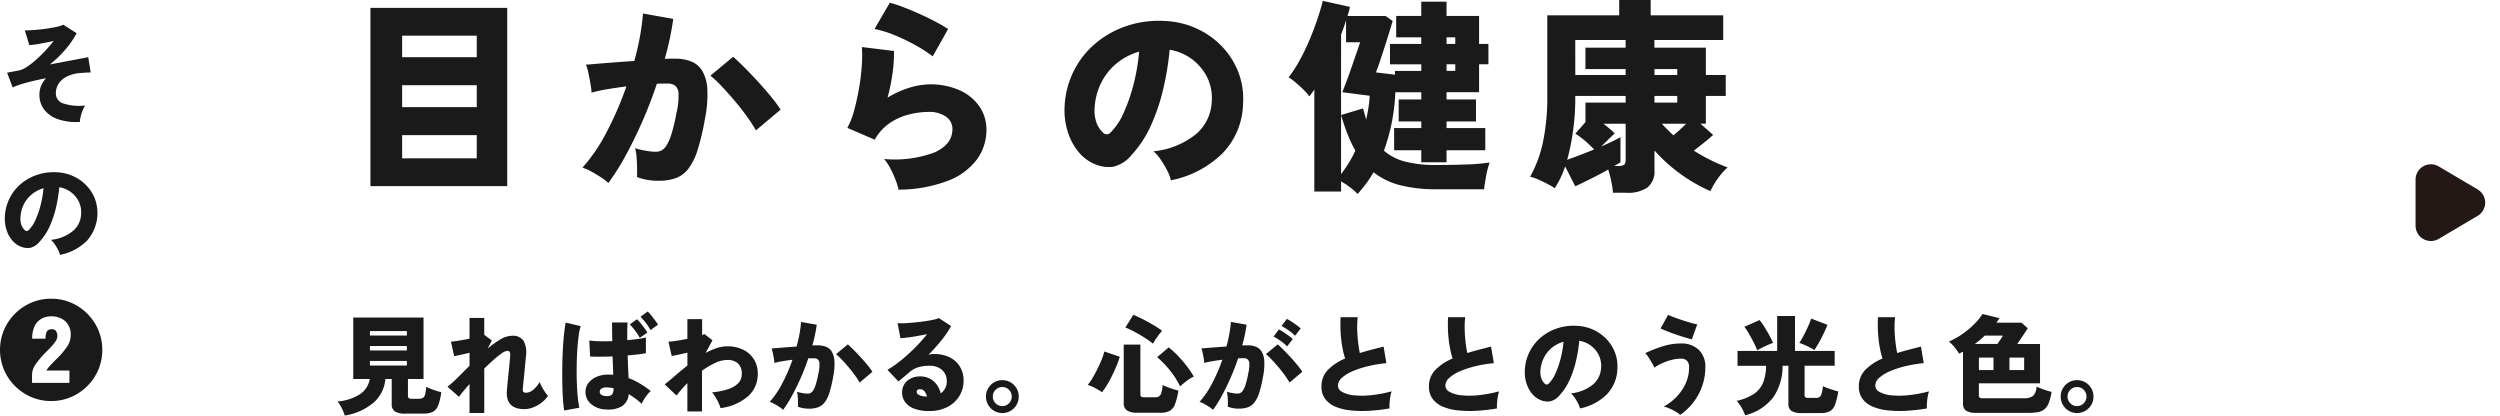 <svg xmlns="http://www.w3.org/2000/svg" width="325.664" height="54.128" viewBox="0 0 325.664 54.128">
  <g id="グループ_5718" data-name="グループ 5718" transform="translate(-25.336 -353.104)">
    <path id="パス_9626" data-name="パス 9626" d="M10.738,16.994a7.543,7.543,0,0,1-2.751-.329A3.9,3.9,0,0,1,6.139,15.44a3.134,3.134,0,0,1-.665-2.03A2.8,2.8,0,0,1,5.7,12.269a3.609,3.609,0,0,1,.637-.973q-.91.168-1.75.371T3.08,12.08a7.5,7.5,0,0,0-1.092.42L1.26,10.568q.182-.028.553-.1l.973-.182a3.172,3.172,0,0,0,1.1-.5A10.948,10.948,0,0,0,5.131,8.8q.637-.574,1.211-1.2t.98-1.155q-.84.182-1.715.343a11.364,11.364,0,0,1-1.449.189L3.57,5.066q.532,0,1.246-.056t1.449-.154q.735-.1,1.351-.231a4.5,4.5,0,0,0,.966-.3L10.318,5.43A11.094,11.094,0,0,1,8.932,7.46,14.558,14.558,0,0,1,6.832,9.5q1.092-.21,2.107-.4t1.785-.336q.77-.147,1.106-.217l.322,2q-.28,0-.679.021t-.847.063a4.67,4.67,0,0,0-1.421.371,2.9,2.9,0,0,0-1.141.868,2.266,2.266,0,0,0-.448,1.449,1.34,1.34,0,0,0,1.036,1.281,6.608,6.608,0,0,0,2.772.245,4.383,4.383,0,0,0-.336.679,5.344,5.344,0,0,0-.245.777A3.913,3.913,0,0,0,10.738,16.994ZM8.148,34.308a2.606,2.606,0,0,0-.245-.651,7.04,7.04,0,0,0-.434-.735,2.715,2.715,0,0,0-.5-.574,5.417,5.417,0,0,0,2.926-1.2,3.053,3.053,0,0,0,1.008-2.156,3.161,3.161,0,0,0-.336-1.694,3.454,3.454,0,0,0-2.506-1.806,19.426,19.426,0,0,1-.413,2.569,13.271,13.271,0,0,1-.833,2.506A7.355,7.355,0,0,1,5.5,32.586a2.289,2.289,0,0,1-1.246.805,2.34,2.34,0,0,1-1.246-.175,2.839,2.839,0,0,1-1.12-.847A4.01,4.01,0,0,1,1.169,31a4.835,4.835,0,0,1-.2-1.673,5.97,5.97,0,0,1,.623-2.408,5.894,5.894,0,0,1,1.477-1.869,6.409,6.409,0,0,1,2.121-1.176,6.89,6.89,0,0,1,2.555-.329,5.8,5.8,0,0,1,2.114.5,5.537,5.537,0,0,1,1.715,1.2,5.244,5.244,0,0,1,1.127,1.75,5.425,5.425,0,0,1-1.078,5.509A6.855,6.855,0,0,1,8.148,34.308ZM4.074,31.074a4.222,4.222,0,0,0,.875-1.309,11.413,11.413,0,0,0,.679-1.946,13.528,13.528,0,0,0,.378-2.2,4.2,4.2,0,0,0-1.533.805A3.99,3.99,0,0,0,3.43,27.742,4.409,4.409,0,0,0,3,29.436a2.424,2.424,0,0,0,.119.952,1.714,1.714,0,0,0,.427.672A.338.338,0,0,0,4.074,31.074ZM7,53.344a6.483,6.483,0,0,1-2.59-.518A6.76,6.76,0,0,1,.854,49.27a6.734,6.734,0,0,1,0-5.18A6.76,6.76,0,0,1,4.41,40.534,6.483,6.483,0,0,1,7,40.016a6.483,6.483,0,0,1,2.59.518,6.76,6.76,0,0,1,3.556,3.556,6.734,6.734,0,0,1,0,5.18A6.76,6.76,0,0,1,9.59,52.826,6.483,6.483,0,0,1,7,53.344ZM4.508,50.978H9.38v-1.61h-3a3.3,3.3,0,0,1,.462-.609q.336-.371.812-.847a10.046,10.046,0,0,0,1.337-1.533,2.721,2.721,0,0,0,.553-1.561,2.35,2.35,0,0,0-.721-1.89A2.714,2.714,0,0,0,7,42.312a2.61,2.61,0,0,0-1.232.294,2.132,2.132,0,0,0-.9.938,3.632,3.632,0,0,0-.336,1.68H6.272a2.135,2.135,0,0,1,.119-.833.587.587,0,0,1,.3-.329,1.008,1.008,0,0,1,.364-.07.654.654,0,0,1,.588.252,1.171,1.171,0,0,1-.035,1.267,4.454,4.454,0,0,1-.511.665q-.308.336-.616.644A11.766,11.766,0,0,0,5,48.528a2.442,2.442,0,0,0-.49,1.33Z" transform="translate(25 352)" fill="#1a1a1a"/>
    <path id="パス_9628" data-name="パス 9628" d="M1.246,17.232a6.826,6.826,0,0,0-.4-.973A4.36,4.36,0,0,0,.308,15.4,6.188,6.188,0,0,0,3.2,14.467a2.879,2.879,0,0,0,1.3-1.995H2.352V4.464h9.156v8.008H9.478v2.2a.357.357,0,0,0,.105.294.706.706,0,0,0,.413.084h.868a1.143,1.143,0,0,0,.56-.112.693.693,0,0,0,.287-.448,6.037,6.037,0,0,0,.147-.994q.224.112.574.252t.728.259q.378.119.658.189a7.326,7.326,0,0,1-.406,1.729,1.521,1.521,0,0,1-.707.833,2.841,2.841,0,0,1-1.239.224H9.142a2.456,2.456,0,0,1-1.379-.287,1.117,1.117,0,0,1-.4-.973V12.472H6.538a4.6,4.6,0,0,1-1.442,3A7.631,7.631,0,0,1,1.246,17.232Zm3.276-6.51H9.338v-.6H4.522Zm0-1.96H9.338V8.174H4.522Zm0-1.946H9.338V6.228H4.522ZM17.5,16.9V13.13q-.462.518-.819.952t-.553.714l-1.5-1.316A13.5,13.5,0,0,0,15.953,12.3L17.5,10.75V9.056q-.574.14-1.12.259T15.5,9.5l-.42-1.89q.406-.028,1.071-.14T17.5,7.222V4.52h1.918v2.2l.994.742-.546,1.05a11.323,11.323,0,0,1,1.666-1.2,3.037,3.037,0,0,1,1.5-.469,1.663,1.663,0,0,1,1.505.651A3.2,3.2,0,0,1,24.85,9.49q-.028.294-.084.875t-.119,1.26q-.063.679-.126,1.281t-.091.924q-.014.434.392.434a1.506,1.506,0,0,0,1-.406,4.019,4.019,0,0,0,.819-.994,4.174,4.174,0,0,0,.273.609,7.222,7.222,0,0,0,.413.686,3.543,3.543,0,0,0,.392.5,3.461,3.461,0,0,1-.84.9,4.5,4.5,0,0,1-1.1.616,3.158,3.158,0,0,1-1.141.224q-2.478,0-2.268-2.478.028-.294.07-.77t.1-1.029q.056-.553.112-1.092t.091-.959q.035-.42.049-.616a.918.918,0,0,0-.056-.5.338.338,0,0,0-.322-.147,1.5,1.5,0,0,0-.707.315,10.028,10.028,0,0,0-1.057.84q-.588.525-1.232,1.155V16.9Zm17.71-.462a3.036,3.036,0,0,1-1.89-.714,2.049,2.049,0,0,1-.714-1.638A1.852,1.852,0,0,1,32.991,13a2.592,2.592,0,0,1,1.036-.8,3.756,3.756,0,0,1,1.561-.3q.168,0,.322.007t.308.021q-.014-.5-.035-1.113t-.049-1.281q-.812.028-1.582.035t-1.344-.021L33.1,7.46a11.714,11.714,0,0,0,1.295.091q.805.021,1.7-.007-.014-.6-.021-1.211t-.007-1.225H38.08q-.028.518-.035,1.106t.007,1.2q.784-.07,1.435-.161a5.915,5.915,0,0,0,.987-.2V9.112q-.392.084-1.015.154t-1.365.14q.028.812.063,1.575t.063,1.379a8.681,8.681,0,0,1,1.512.728,13.827,13.827,0,0,1,1.372.952,3.577,3.577,0,0,0-.448.483,6.209,6.209,0,0,0-.434.623,4.16,4.16,0,0,0-.294.56,9.43,9.43,0,0,0-.819-.679q-.427-.315-.875-.581a2.042,2.042,0,0,1-.917,1.6A3.57,3.57,0,0,1,35.21,16.434Zm-5.376.14q-.1-.56-.161-1.449t-.084-1.96q-.021-1.071-.007-2.219t.07-2.24q.056-1.092.154-2.023t.224-1.561l1.946.462a7.828,7.828,0,0,0-.266,1.3q-.112.826-.175,1.841t-.077,2.107q-.014,1.092.021,2.121t.119,1.876a10.818,10.818,0,0,0,.21,1.379ZM39.676,7.11a7.046,7.046,0,0,0-.609-.938,6.75,6.75,0,0,0-.693-.8l.938-.686a5.177,5.177,0,0,1,.448.49q.266.322.518.665t.392.581Zm1.4-1.008a6.7,6.7,0,0,0-.616-.938,8.389,8.389,0,0,0-.686-.8l.938-.686a4.676,4.676,0,0,1,.441.49q.259.322.511.658a6.426,6.426,0,0,1,.392.574Zm-5.712,8.6a.961.961,0,0,0,.693-.2,1.216,1.216,0,0,0,.2-.833,3.739,3.739,0,0,0-.4-.063q-.2-.021-.4-.035a1.35,1.35,0,0,0-.686.112.485.485,0,0,0-.308.434.452.452,0,0,0,.245.434A1.256,1.256,0,0,0,35.364,14.7Zm10.514,2V13.018a14.657,14.657,0,0,0-1.414,1.61l-1.54-1.456q.532-.406,1.3-1.078t1.659-1.372V9.042q-.6.14-1.148.259t-.9.175l-.42-1.862a9.765,9.765,0,0,0,1.057-.119q.679-.105,1.407-.259V4.674H47.8V6.746A1.331,1.331,0,0,0,48.1,6.62l1.05.812-.9,1.652a8.659,8.659,0,0,1,1.428-.63,4.372,4.372,0,0,1,1.386-.238,4.608,4.608,0,0,1,2.086.448,3.412,3.412,0,0,1,1.4,1.253,3.474,3.474,0,0,1,.5,1.883,3.86,3.86,0,0,1-1.218,2.877,6.693,6.693,0,0,1-3.64,1.589,4.007,4.007,0,0,0-.245-.665,7.089,7.089,0,0,0-.406-.763,3.769,3.769,0,0,0-.455-.616,10.208,10.208,0,0,0,1.974-.385,3.452,3.452,0,0,0,1.393-.763,1.686,1.686,0,0,0,.511-1.274,1.793,1.793,0,0,0-.476-1.337,1.957,1.957,0,0,0-1.428-.469,3.774,3.774,0,0,0-1.575.392,10.349,10.349,0,0,0-1.7,1.008V16.7Zm12.474-.21a3.113,3.113,0,0,0-.49-.378q-.322-.21-.665-.4a2.872,2.872,0,0,0-.595-.259,11.572,11.572,0,0,0,1.638-2.415,22.355,22.355,0,0,0,1.33-3.073q-.672.084-1.295.189a9.557,9.557,0,0,0-1.057.231,5.83,5.83,0,0,0-.077-.609q-.063-.371-.14-.728A3.157,3.157,0,0,0,56.84,8.5q.308-.028.826-.07l1.155-.091q.637-.049,1.281-.091.238-.854.385-1.666a15.22,15.22,0,0,0,.2-1.54l2.044.364a19.557,19.557,0,0,1-.574,2.7q.224-.014.4-.014h.315a2.9,2.9,0,0,1,1.057.182,1.549,1.549,0,0,1,.756.63,2.694,2.694,0,0,1,.35,1.239,7.993,7.993,0,0,1-.161,2.009,15.833,15.833,0,0,1-.49,2.093,4.149,4.149,0,0,1-.623,1.274,1.92,1.92,0,0,1-.847.637,3.338,3.338,0,0,1-1.162.182,3.942,3.942,0,0,1-1.47-.252q.014-.266.007-.623t-.035-.714a3.259,3.259,0,0,0-.1-.609,6.209,6.209,0,0,0,.714.168,3.911,3.911,0,0,0,.672.07.878.878,0,0,0,.385-.084.926.926,0,0,0,.343-.336,3.261,3.261,0,0,0,.336-.77,12.028,12.028,0,0,0,.336-1.4,5.112,5.112,0,0,0,.147-1.309.742.742,0,0,0-.231-.567.873.873,0,0,0-.518-.14H62.02q-.182,0-.392.014-.434,1.3-.987,2.555T59.5,14.663A16.129,16.129,0,0,1,58.352,16.49Zm9.968-3.556a9.992,9.992,0,0,0-.6-.917q-.385-.539-.854-1.092t-.9-1.008a6.642,6.642,0,0,0-.728-.679l1.54-1.274q.294.252.742.7t.924.966q.476.518.889,1.022a9.036,9.036,0,0,1,.651.882Zm9.058,3.71a5.273,5.273,0,0,1-1.988-.322,2.532,2.532,0,0,1-1.162-.868,2.091,2.091,0,0,1-.378-1.218,1.974,1.974,0,0,1,.315-1.127,2.07,2.07,0,0,1,.84-.721,2.6,2.6,0,0,1,1.141-.252,2.761,2.761,0,0,1,1.337.3,2.589,2.589,0,0,1,.9.805,3.4,3.4,0,0,1,.5,1.106,1.878,1.878,0,0,0,.784-1.652,1.848,1.848,0,0,0-.266-.973,1.942,1.942,0,0,0-.756-.707A2.37,2.37,0,0,0,77.5,10.75a5.179,5.179,0,0,0-1.568.2,3.108,3.108,0,0,0-1.12.637l-.672.567q-.406.343-.77.637l-1.428-1.512a12.209,12.209,0,0,0,1.267-.847q.679-.511,1.379-1.141t1.344-1.309q.644-.679,1.176-1.351-.63.126-1.281.245t-1.225.189q-.574.07-.966.1l-.378-1.96a7.764,7.764,0,0,0,.938,0q.574-.028,1.239-.091t1.309-.154q.644-.091,1.148-.2a3.972,3.972,0,0,0,.756-.217l1.582,1.036a11.7,11.7,0,0,1-1.26,1.862A24.392,24.392,0,0,1,77.28,9.322a1.481,1.481,0,0,1,.343-.077,3.484,3.484,0,0,1,.385-.021,4.508,4.508,0,0,1,2.051.434,3.175,3.175,0,0,1,1.33,1.218,3.477,3.477,0,0,1,.469,1.82,3.746,3.746,0,0,1-.546,1.988,3.917,3.917,0,0,1-1.547,1.428A5.021,5.021,0,0,1,77.378,16.644Zm-.462-1.89h.168a1.617,1.617,0,0,0-.322-.686.762.762,0,0,0-.616-.266.5.5,0,0,0-.266.077.294.294,0,0,0-.126.273.458.458,0,0,0,.259.385A2.192,2.192,0,0,0,76.916,14.754ZM86.9,16.91a2.068,2.068,0,0,1-1.064-.287,2.133,2.133,0,0,1-1.064-1.869,2.057,2.057,0,0,1,.287-1.071,2.174,2.174,0,0,1,.77-.77,2.057,2.057,0,0,1,1.071-.287,2.083,2.083,0,0,1,1.085.287,2.174,2.174,0,0,1,.77.77,2.057,2.057,0,0,1,.287,1.071,2.133,2.133,0,0,1-1.064,1.869A2.094,2.094,0,0,1,86.9,16.91Zm0-.91a1.167,1.167,0,0,0,.875-.371,1.2,1.2,0,0,0,.357-.861,1.233,1.233,0,0,0-.35-.875,1.161,1.161,0,0,0-.882-.371,1.178,1.178,0,0,0-.875.364,1.213,1.213,0,0,0-.357.882,1.2,1.2,0,0,0,.357.868A1.178,1.178,0,0,0,86.9,16Zm17.64.868a2.468,2.468,0,0,1-1.407-.3,1.139,1.139,0,0,1-.413-.987V7.992h2.17v6.482a.357.357,0,0,0,.1.294.706.706,0,0,0,.413.084h1.414a.722.722,0,0,0,.721-.357,3.772,3.772,0,0,0,.245-1.239,5.42,5.42,0,0,0,.609.266q.371.14.763.266t.686.2a8.608,8.608,0,0,1-.455,1.8,1.593,1.593,0,0,1-.707.854,2.758,2.758,0,0,1-1.246.231Zm-4.648-2.66a6.763,6.763,0,0,0-.9-.553,6.311,6.311,0,0,0-.959-.413,6.92,6.92,0,0,0,.623-.9q.329-.553.637-1.176t.553-1.225a6.6,6.6,0,0,0,.343-1.05l2.016.686a11.471,11.471,0,0,1-.42,1.176q-.266.644-.588,1.3t-.665,1.218A9.933,9.933,0,0,1,99.89,14.208Zm10.178-.77a11.519,11.519,0,0,0-1.33-2.086,13.209,13.209,0,0,0-1.666-1.722l1.5-1.274a10.447,10.447,0,0,1,1.2,1.092,16.876,16.876,0,0,1,1.162,1.351,10.826,10.826,0,0,1,.91,1.365,3.384,3.384,0,0,0-.637.357q-.357.245-.665.5T110.068,13.438ZM106.54,7.88a12.289,12.289,0,0,0-1.134-.805q-.63-.4-1.274-.742a12.3,12.3,0,0,0-1.2-.567l1.036-1.652q.616.252,1.323.616t1.351.749a11.006,11.006,0,0,1,1.078.721,8.4,8.4,0,0,0-.672.847A5.545,5.545,0,0,0,106.54,7.88Zm7.812,8.61a3.112,3.112,0,0,0-.49-.378q-.322-.21-.665-.4a2.872,2.872,0,0,0-.6-.259,11.572,11.572,0,0,0,1.638-2.415,22.354,22.354,0,0,0,1.33-3.073q-.672.084-1.295.189a9.557,9.557,0,0,0-1.057.231,5.83,5.83,0,0,0-.077-.609q-.063-.371-.14-.728a3.156,3.156,0,0,0-.161-.553q.308-.028.826-.07l1.155-.091q.637-.049,1.281-.091.238-.854.385-1.666a15.219,15.219,0,0,0,.2-1.54l2.044.364a19.557,19.557,0,0,1-.574,2.7q.224-.014.4-.014h.315a2.9,2.9,0,0,1,1.057.182,1.549,1.549,0,0,1,.756.63,2.694,2.694,0,0,1,.35,1.239,7.993,7.993,0,0,1-.161,2.009,15.833,15.833,0,0,1-.49,2.093,4.149,4.149,0,0,1-.623,1.274,1.92,1.92,0,0,1-.847.637,3.338,3.338,0,0,1-1.162.182,3.942,3.942,0,0,1-1.47-.252q.014-.266.007-.623t-.035-.714a3.259,3.259,0,0,0-.1-.609,6.209,6.209,0,0,0,.714.168,3.911,3.911,0,0,0,.672.07.878.878,0,0,0,.385-.084.926.926,0,0,0,.343-.336,3.261,3.261,0,0,0,.336-.77,12.028,12.028,0,0,0,.336-1.4,5.112,5.112,0,0,0,.147-1.309.742.742,0,0,0-.231-.567.873.873,0,0,0-.518-.14h-.322q-.182,0-.392.014-.434,1.3-.987,2.555T115.5,14.663A16.128,16.128,0,0,1,114.352,16.49Zm9.968-3.556a9.992,9.992,0,0,0-.6-.917q-.385-.539-.854-1.092t-.9-1.008a6.642,6.642,0,0,0-.728-.679l1.54-1.274q.294.252.742.7t.924.966q.476.518.889,1.022a9.036,9.036,0,0,1,.651.882ZM124,8.23a5.963,5.963,0,0,0-.854-.721,7.845,7.845,0,0,0-.91-.567l.7-.924a5.869,5.869,0,0,1,.574.343q.35.231.693.476a5.578,5.578,0,0,1,.539.427Zm1.036-1.386a5.657,5.657,0,0,0-.854-.714,8.374,8.374,0,0,0-.91-.56l.7-.924a6.6,6.6,0,0,1,.574.336q.35.224.693.476a6.278,6.278,0,0,1,.539.434Zm12.306,9.464a23.273,23.273,0,0,1-2.688.308,14.667,14.667,0,0,1-2.422-.056,6.848,6.848,0,0,1-1.96-.49,3.149,3.149,0,0,1-1.316-1.008,2.611,2.611,0,0,1-.476-1.6,3.02,3.02,0,0,1,.819-2.156,6.814,6.814,0,0,1,2.261-1.5,11.111,11.111,0,0,1-.371-1.526,15.7,15.7,0,0,1-.217-1.9,17.158,17.158,0,0,1,0-1.96H133.2A11.4,11.4,0,0,0,133.133,6q.021.854.119,1.673t.224,1.421q.7-.224,1.477-.427t1.617-.413l.364,2.156a17.015,17.015,0,0,0-2.317.378,12.506,12.506,0,0,0-2.03.651,5.1,5.1,0,0,0-1.435.868,1.382,1.382,0,0,0-.532,1.015.961.961,0,0,0,.553.833,3.877,3.877,0,0,0,1.526.441,10.607,10.607,0,0,0,2.24-.014,16.882,16.882,0,0,0,2.681-.5,4.343,4.343,0,0,0-.168.686,8.027,8.027,0,0,0-.1.812A6.552,6.552,0,0,0,137.34,16.308Zm14,0a23.273,23.273,0,0,1-2.688.308,14.667,14.667,0,0,1-2.422-.056,6.848,6.848,0,0,1-1.96-.49,3.149,3.149,0,0,1-1.316-1.008,2.611,2.611,0,0,1-.476-1.6,3.02,3.02,0,0,1,.819-2.156,6.814,6.814,0,0,1,2.261-1.5,11.111,11.111,0,0,1-.371-1.526,15.7,15.7,0,0,1-.217-1.9,17.158,17.158,0,0,1,0-1.96H147.2A11.4,11.4,0,0,0,147.133,6q.021.854.119,1.673t.224,1.421q.7-.224,1.477-.427t1.617-.413l.364,2.156a17.015,17.015,0,0,0-2.317.378,12.506,12.506,0,0,0-2.03.651,5.1,5.1,0,0,0-1.435.868,1.382,1.382,0,0,0-.532,1.015.961.961,0,0,0,.553.833,3.877,3.877,0,0,0,1.526.441,10.607,10.607,0,0,0,2.24-.014,16.882,16.882,0,0,0,2.681-.5,4.343,4.343,0,0,0-.168.686,8.027,8.027,0,0,0-.1.812A6.552,6.552,0,0,0,151.34,16.308Zm10.808,0a2.606,2.606,0,0,0-.245-.651,7.037,7.037,0,0,0-.434-.735,2.715,2.715,0,0,0-.5-.574,5.417,5.417,0,0,0,2.926-1.2,3.053,3.053,0,0,0,1.008-2.156,3.161,3.161,0,0,0-.336-1.694,3.454,3.454,0,0,0-2.506-1.806,19.425,19.425,0,0,1-.413,2.569,13.271,13.271,0,0,1-.833,2.506,7.355,7.355,0,0,1-1.316,2.023,2.289,2.289,0,0,1-1.246.8,2.34,2.34,0,0,1-1.246-.175,2.839,2.839,0,0,1-1.12-.847A4.01,4.01,0,0,1,155.169,13a4.835,4.835,0,0,1-.2-1.673,5.97,5.97,0,0,1,.623-2.408,5.894,5.894,0,0,1,1.477-1.869,6.409,6.409,0,0,1,2.121-1.176,6.89,6.89,0,0,1,2.555-.329,5.8,5.8,0,0,1,2.114.5,5.537,5.537,0,0,1,1.715,1.2,5.244,5.244,0,0,1,1.127,1.75,4.99,4.99,0,0,1,.322,2.156,4.942,4.942,0,0,1-1.4,3.353A6.855,6.855,0,0,1,162.148,16.308Zm-4.074-3.234a4.222,4.222,0,0,0,.875-1.309,11.412,11.412,0,0,0,.679-1.946,13.528,13.528,0,0,0,.378-2.2,4.2,4.2,0,0,0-1.533.805,3.99,3.99,0,0,0-1.043,1.323A4.409,4.409,0,0,0,157,11.436a2.424,2.424,0,0,0,.119.952,1.714,1.714,0,0,0,.427.672A.338.338,0,0,0,158.074,13.074ZM175.2,17.148a2.823,2.823,0,0,0-.588-.427,8.353,8.353,0,0,0-.791-.4,3.726,3.726,0,0,0-.763-.252,6.813,6.813,0,0,0,1.659-1.26,6.17,6.17,0,0,0,1.2-1.75,5.024,5.024,0,0,0,.448-2.114,1.155,1.155,0,0,0-.273-.847,1.031,1.031,0,0,0-.763-.273,5.061,5.061,0,0,0-1.267.168,7.165,7.165,0,0,0-1.225.434,5.81,5.81,0,0,0-.994.574,4.168,4.168,0,0,0-.3-.6q-.217-.371-.455-.742a2.92,2.92,0,0,0-.434-.553,18.139,18.139,0,0,1,2.247-.882,7.933,7.933,0,0,1,2.429-.378,3.206,3.206,0,0,1,2.282.812,2.972,2.972,0,0,1,.868,2.282,7.286,7.286,0,0,1-.427,2.506,7.613,7.613,0,0,1-1.162,2.114A7.415,7.415,0,0,1,175.2,17.148Zm1.526-9.842q-.364-.084-.917-.252t-1.162-.378q-.609-.21-1.141-.42t-.854-.364l.98-1.778q.266.126.742.308t1.05.371q.574.189,1.106.343t.9.224Zm6.944,9.9a5.872,5.872,0,0,0-.462-.987,4.944,4.944,0,0,0-.644-.9,6.529,6.529,0,0,0,2.268-.917,3.25,3.25,0,0,0,1.183-1.477,6.245,6.245,0,0,0,.385-2.17h-3.724V8.818h5.166V4.268h2.324v4.55h5.166V10.75h-3.92v3.822a.351.351,0,0,0,.1.28.67.67,0,0,0,.406.084h.938a.685.685,0,0,0,.693-.343,4.008,4.008,0,0,0,.245-1.183,5.823,5.823,0,0,0,.588.245q.364.133.749.252t.665.189a8.511,8.511,0,0,1-.427,1.743,1.555,1.555,0,0,1-.679.84,2.592,2.592,0,0,1-1.2.231h-2.45a2.4,2.4,0,0,1-1.344-.28,1.09,1.09,0,0,1-.392-.952V10.75h-.756a7.248,7.248,0,0,1-1.19,4.074A6.569,6.569,0,0,1,183.666,17.2Zm9.016-8.5a8.037,8.037,0,0,0-.959-.525q-.525-.245-1-.413a9,9,0,0,0,.546-.924q.294-.56.567-1.162a10.423,10.423,0,0,0,.427-1.078l2.128.812q-.2.5-.5,1.134t-.63,1.211Q192.934,8.342,192.682,8.706Zm-7.448.028a8.645,8.645,0,0,0-.427-.959q-.287-.567-.616-1.141a9.5,9.5,0,0,0-.623-.966l1.974-.868a7.181,7.181,0,0,1,.6.84q.336.532.651,1.106a9.958,9.958,0,0,1,.5,1.022q-.49.182-1.057.448T185.234,8.734Zm22.106,7.574a23.273,23.273,0,0,1-2.688.308,14.667,14.667,0,0,1-2.422-.056,6.848,6.848,0,0,1-1.96-.49,3.149,3.149,0,0,1-1.316-1.008,2.611,2.611,0,0,1-.476-1.6,3.02,3.02,0,0,1,.819-2.156,6.814,6.814,0,0,1,2.261-1.5,11.111,11.111,0,0,1-.371-1.526,15.7,15.7,0,0,1-.217-1.9,17.158,17.158,0,0,1,0-1.96H203.2A11.4,11.4,0,0,0,203.133,6q.021.854.119,1.673t.224,1.421q.7-.224,1.477-.427t1.617-.413l.364,2.156a17.015,17.015,0,0,0-2.317.378,12.506,12.506,0,0,0-2.03.651,5.1,5.1,0,0,0-1.435.868,1.382,1.382,0,0,0-.532,1.015.961.961,0,0,0,.553.833,3.877,3.877,0,0,0,1.526.441,10.607,10.607,0,0,0,2.24-.014,16.882,16.882,0,0,0,2.681-.5,4.343,4.343,0,0,0-.168.686,8.027,8.027,0,0,0-.1.812A6.552,6.552,0,0,0,207.34,16.308Zm6.44.574a2.353,2.353,0,0,1-1.344-.287,1.093,1.093,0,0,1-.392-.945V8.916q-.126.056-.252.126l-.252.14a7.537,7.537,0,0,0-.616-.868A4,4,0,0,0,210.2,7.6a9.931,9.931,0,0,0,1.911-1.085,11.345,11.345,0,0,0,1.519-1.309,6.616,6.616,0,0,0,.952-1.2l2.226.546q-.1.14-.2.287t-.21.3h3.276l.812.728q-.252.392-.644.973t-.728,1.071h2.968v5.124h-7.966v1.582a.348.348,0,0,0,.1.287.72.72,0,0,0,.406.077h5.362a1.912,1.912,0,0,0,1.176-.294,1.731,1.731,0,0,0,.462-1.232q.224.112.574.252t.728.259q.378.119.658.189a6.563,6.563,0,0,1-.364,1.442,2,2,0,0,1-.574.826,1.874,1.874,0,0,1-.854.371,6.976,6.976,0,0,1-1.218.091Zm4.312-5.572h1.918V9.686h-1.918Zm-3.976,0h1.9V9.686h-1.9Zm-.532-3.4h2.94q.154-.224.364-.518a4.308,4.308,0,0,0,.35-.574h-2.352A11.355,11.355,0,0,1,213.584,7.908Zm13.314,9a2.068,2.068,0,0,1-1.064-.287,2.133,2.133,0,0,1-1.064-1.869,2.057,2.057,0,0,1,.287-1.071,2.174,2.174,0,0,1,.77-.77,2.057,2.057,0,0,1,1.071-.287,2.083,2.083,0,0,1,1.085.287,2.174,2.174,0,0,1,.77.77,2.057,2.057,0,0,1,.287,1.071,2.133,2.133,0,0,1-1.064,1.869A2.094,2.094,0,0,1,226.9,16.91Zm0-.91a1.167,1.167,0,0,0,.875-.371,1.2,1.2,0,0,0,.357-.861,1.233,1.233,0,0,0-.35-.875,1.161,1.161,0,0,0-.882-.371,1.178,1.178,0,0,0-.875.364,1.213,1.213,0,0,0-.357.882,1.2,1.2,0,0,0,.357.868A1.178,1.178,0,0,0,226.9,16Z" transform="translate(69 390)" fill="#1a1a1a"/>
    <path id="パス_9627" data-name="パス 9627" d="M4.59,32.35V9.13H22.41V32.35Zm4.131-3.618h9.72V25.708H8.721Zm0-6.669h9.72V19.2H8.721Zm0-6.507h9.72V12.748H8.721ZM35.586,31.945a6,6,0,0,0-.945-.729q-.621-.4-1.283-.769a5.54,5.54,0,0,0-1.147-.5,22.317,22.317,0,0,0,3.159-4.658,43.113,43.113,0,0,0,2.565-5.927q-1.3.162-2.5.365a18.432,18.432,0,0,0-2.039.445A11.245,11.245,0,0,0,33.25,19q-.122-.715-.27-1.4a6.088,6.088,0,0,0-.311-1.067q.594-.054,1.593-.135t2.227-.176q1.229-.094,2.471-.175.459-1.647.743-3.213a29.354,29.354,0,0,0,.392-2.97l3.942.7a37.718,37.718,0,0,1-1.107,5.211q.432-.027.77-.027h.607a5.6,5.6,0,0,1,2.038.351A2.987,2.987,0,0,1,47.8,17.311a5.2,5.2,0,0,1,.675,2.39,15.415,15.415,0,0,1-.311,3.875,30.534,30.534,0,0,1-.945,4.036,8,8,0,0,1-1.2,2.457A3.7,3.7,0,0,1,44.388,31.3a6.438,6.438,0,0,1-2.241.351,7.6,7.6,0,0,1-2.835-.486q.027-.513.014-1.2t-.068-1.377a6.285,6.285,0,0,0-.189-1.174,11.974,11.974,0,0,0,1.377.324,7.543,7.543,0,0,0,1.3.135,1.693,1.693,0,0,0,.742-.162,1.786,1.786,0,0,0,.662-.648,6.289,6.289,0,0,0,.648-1.485,23.2,23.2,0,0,0,.648-2.7,9.859,9.859,0,0,0,.283-2.525,1.43,1.43,0,0,0-.445-1.093,1.683,1.683,0,0,0-1-.27H42.66q-.351,0-.756.027-.837,2.511-1.9,4.927t-2.2,4.482A31.1,31.1,0,0,1,35.586,31.945ZM54.81,25.087a19.272,19.272,0,0,0-1.147-1.768q-.742-1.04-1.647-2.106t-1.741-1.944a12.81,12.81,0,0,0-1.4-1.309L51.84,15.5q.567.486,1.431,1.35t1.782,1.863q.918,1,1.714,1.971a17.426,17.426,0,0,1,1.256,1.7Zm18.576,7.722a8.213,8.213,0,0,0-.392-1.282,13.542,13.542,0,0,0-.675-1.485,6.194,6.194,0,0,0-.823-1.229,14.8,14.8,0,0,0,6.6-.864q2.309-1.053,2.309-3.024a1.927,1.927,0,0,0-.837-1.62,3.726,3.726,0,0,0-2.268-.621,10.732,10.732,0,0,0-2.524.324,7.812,7.812,0,0,0-2.524,1.121A6.32,6.32,0,0,0,70.281,26.3l-3.564-1.539a10.522,10.522,0,0,0,.918-2.389q.378-1.418.635-2.957a27.662,27.662,0,0,0,.337-2.916,15.714,15.714,0,0,0,0-2.268l4.185.513a18.759,18.759,0,0,1-.189,2.889,24.994,24.994,0,0,1-.648,3.186,12.541,12.541,0,0,1,2.821-1.282,9.314,9.314,0,0,1,6.561.324,6.205,6.205,0,0,1,2.579,2.106,5.238,5.238,0,0,1,.918,3.038,6.515,6.515,0,0,1-1.215,3.834,8.414,8.414,0,0,1-3.753,2.795A18.167,18.167,0,0,1,73.386,32.809Zm4.455-17.361a18.436,18.436,0,0,0-2.308-1.485,24.485,24.485,0,0,0-2.781-1.323,12.84,12.84,0,0,0-2.5-.756l2-3.429a17.121,17.121,0,0,1,1.755.58q1.026.392,2.133.891t2.079,1.013a18.726,18.726,0,0,1,1.62.945Zm31.023,16.146a5.025,5.025,0,0,0-.472-1.255,13.58,13.58,0,0,0-.837-1.418,5.237,5.237,0,0,0-.959-1.107,10.447,10.447,0,0,0,5.643-2.322,5.888,5.888,0,0,0,1.944-4.158,6.1,6.1,0,0,0-.648-3.267,6.662,6.662,0,0,0-4.833-3.483,37.465,37.465,0,0,1-.8,4.955,25.6,25.6,0,0,1-1.606,4.833,14.184,14.184,0,0,1-2.538,3.9,4.415,4.415,0,0,1-2.4,1.552,4.514,4.514,0,0,1-2.4-.338,5.476,5.476,0,0,1-2.16-1.633,7.734,7.734,0,0,1-1.39-2.646,9.325,9.325,0,0,1-.392-3.226,11.513,11.513,0,0,1,1.2-4.644,11.367,11.367,0,0,1,2.849-3.6,12.36,12.36,0,0,1,4.09-2.268,13.287,13.287,0,0,1,4.927-.634,11.188,11.188,0,0,1,4.077.958,10.679,10.679,0,0,1,3.307,2.308,10.114,10.114,0,0,1,2.174,3.375,9.623,9.623,0,0,1,.621,4.158,9.53,9.53,0,0,1-2.7,6.466A13.22,13.22,0,0,1,108.864,31.594Zm-7.857-6.237a8.142,8.142,0,0,0,1.688-2.524A22.011,22.011,0,0,0,104,19.08a26.09,26.09,0,0,0,.729-4.253,8.1,8.1,0,0,0-2.956,1.553,7.7,7.7,0,0,0-2.012,2.551,8.5,8.5,0,0,0-.837,3.267,4.676,4.676,0,0,0,.229,1.836,3.305,3.305,0,0,0,.824,1.3A.652.652,0,0,0,101.007,25.357Zm32.184,8.019a7.7,7.7,0,0,0-1-.877,11.233,11.233,0,0,0-1.161-.77v1.323h-3.483V19.768q-.324.486-.648.891a6.435,6.435,0,0,0-.729-.837q-.486-.486-1.026-.945a7.4,7.4,0,0,0-.945-.7,16.715,16.715,0,0,0,1.445-2.227,28.475,28.475,0,0,0,1.269-2.632q.581-1.377,1.026-2.7t.715-2.4L132.192,9q-.135.594-.324,1.188h4.968l.918.648q-.189.648-.473,1.566t-.607,1.917q-.324,1-.607,1.849t-.5,1.364l2.484.3v-.486h3.429v-.864H137.4V13.828h4.077v-.864h-3.267V10.183h3.267V8.32h3.294v1.863h4.239v3.645h1.215v2.646h-1.215v3.645h-4.239v.945h3.834v2.862h-3.834v.864h5.049v2.889h-5.049v1.566H141.48V27.679h-3.537V24.79h3.537v-.864h-2.943V21.064h2.943v-.945H138.1a25.186,25.186,0,0,1-1.485,7.614,6.788,6.788,0,0,0,2.741,1.417,15.585,15.585,0,0,0,4.036.446q2.16,0,3.982-.068a25.839,25.839,0,0,0,3.01-.257,10.627,10.627,0,0,0-.459,1.769q-.189,1.04-.27,1.715h-6.237a18.571,18.571,0,0,1-4.7-.527,9.258,9.258,0,0,1-3.456-1.687A14.026,14.026,0,0,1,134.311,32Q133.785,32.7,133.191,33.376Zm-2.16-10.287,2.862-.864q.216.756.405,1.458.189-.837.31-1.62a12.952,12.952,0,0,0,.149-1.485l-3.564-.459q.216-.54.527-1.363t.635-1.769q.324-.945.634-1.836t.527-1.539h-1.836V10.75q-.27.891-.648,1.863Zm0,7.695a17.006,17.006,0,0,0,1.013-1.472,15.728,15.728,0,0,0,.85-1.58,16.392,16.392,0,0,1-1-2.106q-.459-1.161-.864-2.538Zm13.743-13.446h1.134v-.864h-1.134Zm0-3.51h1.134v-.864h-1.134Zm21.681,19.386a12.79,12.79,0,0,0-.23-1.5,14.938,14.938,0,0,0-.391-1.525q-1.053.594-2.268,1.2t-2.025.985l-1.323-2.592a12.911,12.911,0,0,1-.607,1.512,11.693,11.693,0,0,1-.743,1.323,11.073,11.073,0,0,0-1-.58q-.594-.311-1.188-.567a4.992,4.992,0,0,0-1.026-.337,16,16,0,0,0,1.7-4.631,28.36,28.36,0,0,0,.54-5.792V10.1h9.369v-2h4.1v2h9.45v3.213h-8.964v1h6.7v3.564h2.592V20.6h-2.592v3.618h-.7l1.647,1.458q-.459.432-1.134.972t-1.377,1.08a23.255,23.255,0,0,0,4.4,2.187,8.264,8.264,0,0,0-1.269,1.431A10.621,10.621,0,0,0,179.145,33a20.665,20.665,0,0,1-3.888-2.228,20.871,20.871,0,0,1-3.4-3.065v2.538a2.693,2.693,0,0,1-.9,2.268,4.436,4.436,0,0,1-2.74.7Zm-5.967-4.293q.756-.27,1.674-.621T164,27.571a16.3,16.3,0,0,0-1.188-1.12,9.019,9.019,0,0,0-1.269-.931l1.323-1.512V21.469H168.1V20.6h-6.561A30.692,30.692,0,0,1,160.488,28.921Zm1.053-11.043H168.1V17.1h-5.238V14.314H168.1v-1h-6.561Zm5.049,11.853h.54a1.413,1.413,0,0,0,.742-.149q.229-.149.23-.662v-4.7h-2.889q.405.324.8.648a6.471,6.471,0,0,1,.661.621q-.243.216-.77.729t-.986.972q1.539-.675,2.511-1.215v3.267q-.162.108-.365.229T166.59,29.731Zm5.265-8.262h2.97V20.6h-2.97Zm2.457,4.266a21.88,21.88,0,0,0,1.674-1.512h-3.159q.351.405.729.77T174.312,25.735Zm-2.457-7.857h2.97V17.1h-2.97Z" transform="translate(69 345)" fill="#1a1a1a"/>
    <path id="多角形_29" data-name="多角形 29" d="M4.778,2.914a2,2,0,0,1,3.444,0l3,5.069A2,2,0,0,1,9.5,11H3.5A2,2,0,0,1,1.783,7.983Z" transform="translate(351 373) rotate(90)" fill="#231815"/>
  </g>
</svg>
